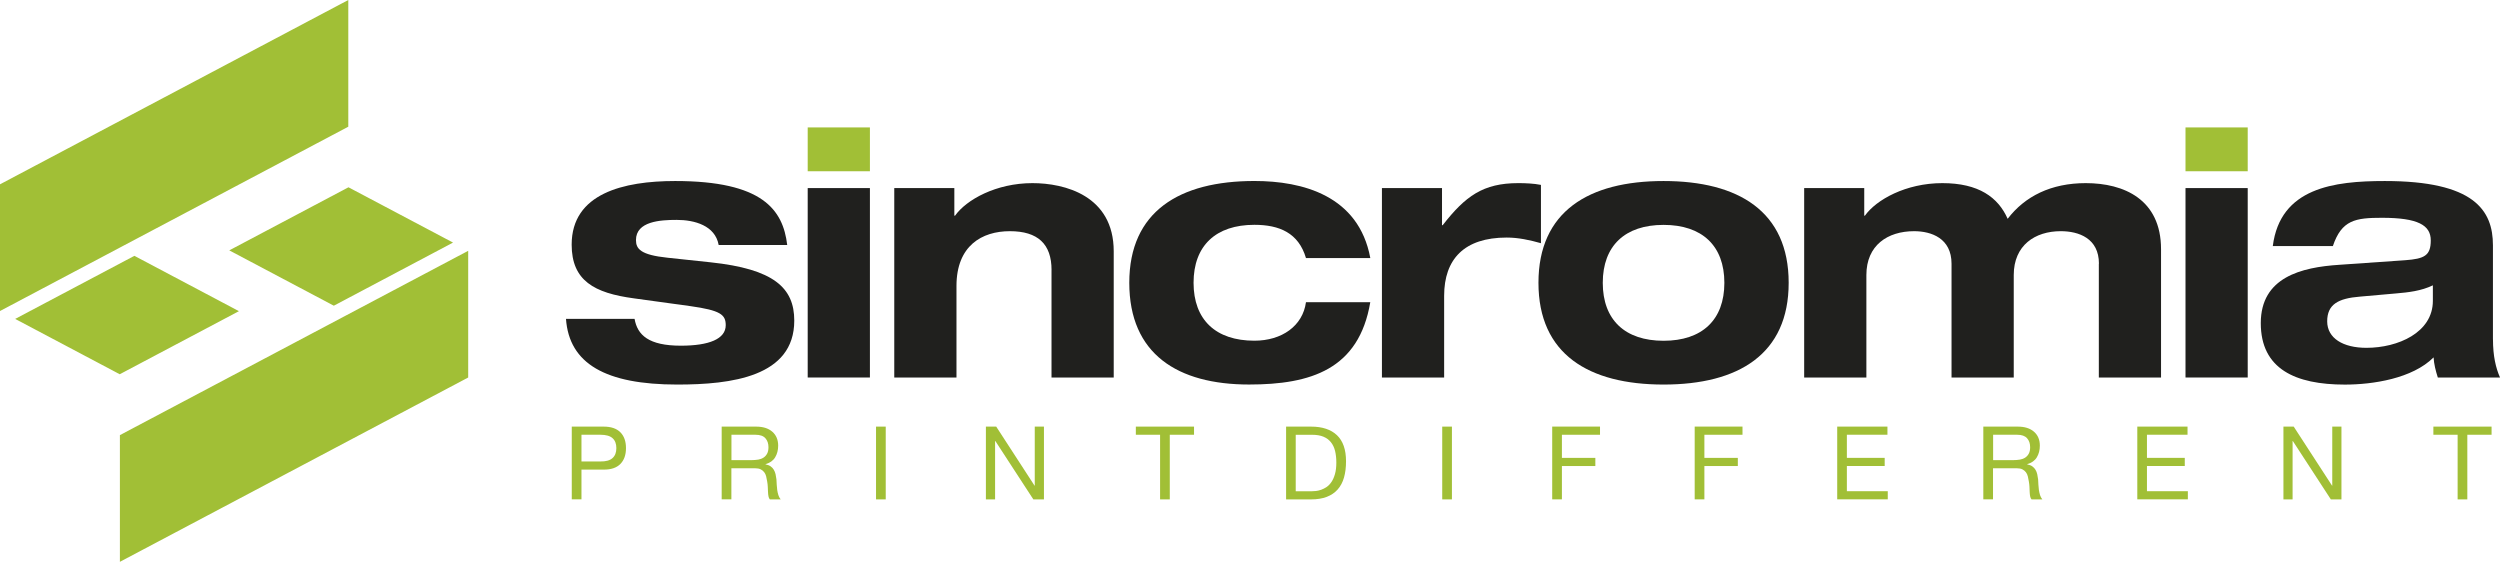 <?xml version="1.0" encoding="UTF-8" standalone="no"?>
<svg
   id="Livello_1"
   data-name="Livello 1"
   viewBox="0 0 690.79 155.24"
   version="1.1"
   xmlns="http://www.w3.org/2000/svg"
   xmlns:svg="http://www.w3.org/2000/svg">
  <defs
     id="defs1">
    <style
       id="style1">
      .cls-1 {
        fill-rule: evenodd;
      }

      .cls-1, .cls-2 {
        fill: #a1bf36;
      }

      .cls-1, .cls-2, .cls-3 {
        stroke-width: 0px;
      }

      .cls-3 {
        fill: #20201e;
      }
    </style>
  </defs>
  <g
     id="g4">
    <polygon
       class="cls-1"
       points="66.02 85.98 37.13 70.69 4.19 88.12 33.08 103.41 66.02 85.98"
       id="polygon1" />
    <polygon
       class="cls-1"
       points="96.24 0 0 50.93 0 85.94 96.24 35.01 96.24 0"
       id="polygon2" />
    <polygon
       class="cls-1"
       points="125.18 67.03 96.29 51.75 63.35 69.18 92.24 84.47 125.18 67.03"
       id="polygon3" />
    <polygon
       class="cls-1"
       points="129.37 69.3 33.13 120.23 33.13 155.24 129.37 104.31 129.37 69.3"
       id="polygon4" />
  </g>
  <path
     class="cls-3"
     d="m175.34,88.1c.78,4.49,3.91,7.42,12.79,7.42,7.81,0,12.4-1.86,12.4-5.66,0-2.93-1.46-4.1-9.76-5.27l-15.62-2.15c-10.94-1.47-17.19-4.88-17.19-14.84,0-14.16,14.35-17.58,28.61-17.58,24.12,0,29.78,7.91,30.95,17.67h-18.94c-.98-5.37-6.64-6.93-11.62-6.93-4.49,0-11.23.39-11.23,5.57,0,2.44,1.27,4.1,8.69,4.88l11.91,1.27c17.48,1.86,23.14,7.03,23.14,16.11,0,15.53-17.38,17.67-32.32,17.67-19.82,0-29.88-5.76-30.76-18.16h18.94Z"
     id="path4" />
  <rect
     class="cls-2"
     x="223.18"
     y="35.21"
     width="17.19"
     height="12.11"
     id="rect4" />
  <rect
     class="cls-3"
     x="223.18"
     y="51.97"
     width="17.19"
     height="52.34"
     id="rect5" />
  <path
     class="cls-3"
     d="m290.56,74.62c0-7.22-3.81-10.74-11.52-10.74s-14.75,4-14.75,15.14v25.29h-17.19v-52.34h16.6v7.62h.2c3.12-4.4,11.33-8.99,21.38-8.99,8.89,0,22.46,3.42,22.46,18.85v34.86h-17.19v-29.68Z"
     id="path5" />
  <path
     class="cls-3"
     d="m360.86,71.3c-2.05-6.93-7.32-9.18-14.26-9.18-10.64,0-16.8,5.76-16.8,16.01s6.15,16.01,16.8,16.01c7.62,0,13.38-4.1,14.26-10.64h17.77c-3.12,18.55-16.4,22.75-33.49,22.75-19.72,0-33.1-8.4-33.1-28.12s13.86-28.12,34.57-28.12c13.28,0,28.81,4,32.03,21.29h-17.77Z"
     id="path6" />
  <path
     class="cls-3"
     d="m381.85,51.97h16.6v10.25h.19c6.25-8.01,11.13-11.62,20.9-11.62,1.95,0,4.3.1,6.25.49v16.11c-3.12-.88-6.25-1.56-9.47-1.56-11.72,0-17.28,5.96-17.28,16.11v22.56h-17.19v-52.34Z"
     id="path7" />
  <path
     class="cls-3"
     d="m459.67,50.02c-20.7,0-34.57,8.4-34.57,28.12s13.86,28.12,34.57,28.12,34.57-8.4,34.57-28.12-13.87-28.12-34.57-28.12Zm0,44.14c-10.64,0-16.8-5.76-16.8-16.01s6.15-16.01,16.8-16.01,16.8,5.76,16.8,16.01-6.15,16.01-16.8,16.01Z"
     id="path8" />
  <path
     class="cls-3"
     d="m579.97,72.87c0-7.03-5.57-8.99-10.55-8.99-7.13,0-12.99,3.91-12.99,12.11v28.32h-17.19v-31.44c0-7.03-5.57-8.99-10.35-8.99-7.32,0-13.18,3.91-13.18,12.11v28.32h-17.19v-52.34h16.6v7.62h.19c3.12-4.4,11.33-8.99,21.38-8.99s15.43,3.91,18.06,9.86c4.78-6.25,12.01-9.86,21.58-9.86,10.55,0,20.8,4.49,20.8,18.26v35.45h-17.19v-31.44Z"
     id="path9" />
  <rect
     class="cls-2"
     x="603.89"
     y="35.21"
     width="17.19"
     height="12.11"
     id="rect9" />
  <rect
     class="cls-3"
     x="603.89"
     y="51.97"
     width="17.19"
     height="52.34"
     id="rect10" />
  <path
     class="cls-3"
     d="m688.84,93.76v-25.97c0-9.76-5.27-17.77-29.88-17.77-14.06,0-28.9,1.86-30.95,17.97h16.6c2.44-7.23,6.25-7.81,13.57-7.81,9.96,0,13.48,2.05,13.48,6.25s-1.76,5.08-7.03,5.47l-18.26,1.27c-10.45.68-21.68,3.42-21.68,16.11s9.57,16.99,23.24,16.99c7.71,0,18.65-1.66,24.51-7.52.1,1.85.58,3.71,1.17,5.57h17.19c-1.17-2.64-1.95-5.96-1.95-10.55Zm-16.6-10.64c0,8.79-9.67,12.99-18.36,12.99-6.44,0-10.84-2.64-10.84-7.32s3.03-6.35,9.08-6.83l9.96-.88c3.42-.29,6.93-.68,10.16-2.24v4.3Z"
     id="path10" />
  <g
     id="g24">
    <path
       class="cls-2"
       d="m166.81,117.88c2.03,0,3.56.52,4.6,1.56,1.04,1.04,1.56,2.5,1.56,4.38s-.52,3.34-1.56,4.39c-1.04,1.05-2.58,1.57-4.6,1.55h-6.14v8.22h-2.68v-20.11h8.82Zm-.9,9.63c1.52.02,2.63-.29,3.34-.93s1.06-1.56,1.06-2.76-.35-2.12-1.06-2.75c-.7-.63-1.82-.94-3.34-.94h-5.24v7.38h5.24Z"
       id="path11" />
    <path
       class="cls-2"
       d="m208.91,117.88c1.92,0,3.41.47,4.49,1.41,1.08.94,1.62,2.22,1.62,3.86,0,1.22-.28,2.29-.83,3.21-.55.92-1.44,1.55-2.66,1.89v.06c.58.11,1.06.3,1.42.56.37.26.66.58.87.94.22.37.37.77.48,1.22.1.45.18.92.24,1.41.04.49.07.99.08,1.49.02.51.07,1,.14,1.49.07.49.18.95.32,1.4.14.44.35.83.63,1.17h-2.99c-.19-.21-.31-.49-.38-.85-.07-.36-.11-.76-.13-1.2-.02-.44-.04-.92-.06-1.42-.02-.51-.08-1-.17-1.49-.08-.49-.17-.95-.28-1.4-.11-.44-.29-.83-.54-1.15s-.56-.59-.96-.79c-.39-.2-.92-.3-1.58-.3h-6.53v8.59h-2.68v-20.11h9.46Zm.56,9.13c.56-.1,1.06-.28,1.48-.55.42-.27.76-.64,1.01-1.1.25-.46.38-1.06.38-1.79,0-1.01-.28-1.84-.85-2.48-.56-.64-1.47-.96-2.73-.96h-6.65v7.01h5.58c.62,0,1.21-.05,1.77-.14Z"
       id="path12" />
    <path
       class="cls-2"
       d="m244.74,117.88v20.11h-2.68v-20.11h2.68Z"
       id="path13" />
    <path
       class="cls-2"
       d="m275.27,117.88l10.59,16.31h.06v-16.31h2.54v20.11h-2.93l-10.51-16.14h-.06v16.14h-2.54v-20.11h2.85Z"
       id="path14" />
    <path
       class="cls-2"
       d="m313.85,120.13v-2.25h16.08v2.25h-6.7v17.86h-2.68v-17.86h-6.7Z"
       id="path15" />
    <path
       class="cls-2"
       d="m362.27,117.88c3.1,0,5.48.79,7.15,2.37s2.51,3.98,2.51,7.21c0,1.69-.19,3.19-.56,4.49-.37,1.31-.96,2.4-1.75,3.3-.79.89-1.79,1.57-3.01,2.04s-2.67.7-4.34.7h-6.9v-20.11h6.9Zm.22,17.86c.3,0,.68-.02,1.13-.07.45-.05.93-.16,1.44-.34.51-.18,1.01-.44,1.51-.77.5-.34.94-.8,1.33-1.38.4-.58.72-1.31.97-2.18s.38-1.93.38-3.17-.12-2.28-.35-3.23c-.23-.95-.62-1.75-1.16-2.42-.54-.67-1.22-1.17-2.07-1.52-.85-.35-1.89-.52-3.13-.52h-4.51v15.6h4.45Z"
       id="path16" />
    <path
       class="cls-2"
       d="m401.19,117.88v20.11h-2.68v-20.11h2.68Z"
       id="path17" />
    <path
       class="cls-2"
       d="m442.11,117.88v2.25h-10.53v6.39h9.24v2.25h-9.24v9.21h-2.68v-20.11h13.21Z"
       id="path18" />
    <path
       class="cls-2"
       d="m481.48,117.88v2.25h-10.53v6.39h9.24v2.25h-9.24v9.21h-2.68v-20.11h13.21Z"
       id="path19" />
    <path
       class="cls-2"
       d="m521.53,117.88v2.25h-11.21v6.39h10.45v2.25h-10.45v6.96h11.3v2.25h-13.97v-20.11h13.89Z"
       id="path20" />
    <path
       class="cls-2"
       d="m557.53,117.88c1.92,0,3.41.47,4.49,1.41s1.62,2.22,1.62,3.86c0,1.22-.28,2.29-.83,3.21-.55.92-1.44,1.55-2.66,1.89v.06c.58.11,1.06.3,1.42.56.37.26.66.58.87.94.22.37.38.77.48,1.22.1.45.18.92.24,1.41.04.49.07.99.08,1.49.02.51.07,1,.14,1.49.08.49.18.95.32,1.4.14.44.35.83.63,1.17h-2.99c-.19-.21-.32-.49-.38-.85-.07-.36-.11-.76-.13-1.2-.02-.44-.04-.92-.06-1.42-.02-.51-.08-1-.17-1.49-.08-.49-.17-.95-.28-1.4-.11-.44-.29-.83-.54-1.15s-.56-.59-.96-.79c-.39-.2-.92-.3-1.58-.3h-6.54v8.59h-2.68v-20.11h9.46Zm.56,9.13c.56-.1,1.06-.28,1.48-.55.42-.27.76-.64,1.01-1.1.25-.46.38-1.06.38-1.79,0-1.01-.28-1.84-.85-2.48s-1.47-.96-2.73-.96h-6.65v7.01h5.58c.62,0,1.21-.05,1.77-.14Z"
       id="path21" />
    <path
       class="cls-2"
       d="m604.45,117.88v2.25h-11.21v6.39h10.45v2.25h-10.45v6.96h11.3v2.25h-13.97v-20.11h13.89Z"
       id="path22" />
    <path
       class="cls-2"
       d="m633.79,117.88l10.59,16.31h.06v-16.31h2.54v20.11h-2.93l-10.51-16.14h-.06v16.14h-2.53v-20.11h2.84Z"
       id="path23" />
    <path
       class="cls-2"
       d="m672.38,120.13v-2.25h16.08v2.25h-6.7v17.86h-2.68v-17.86h-6.7Z"
       id="path24" />
  </g>
</svg>
